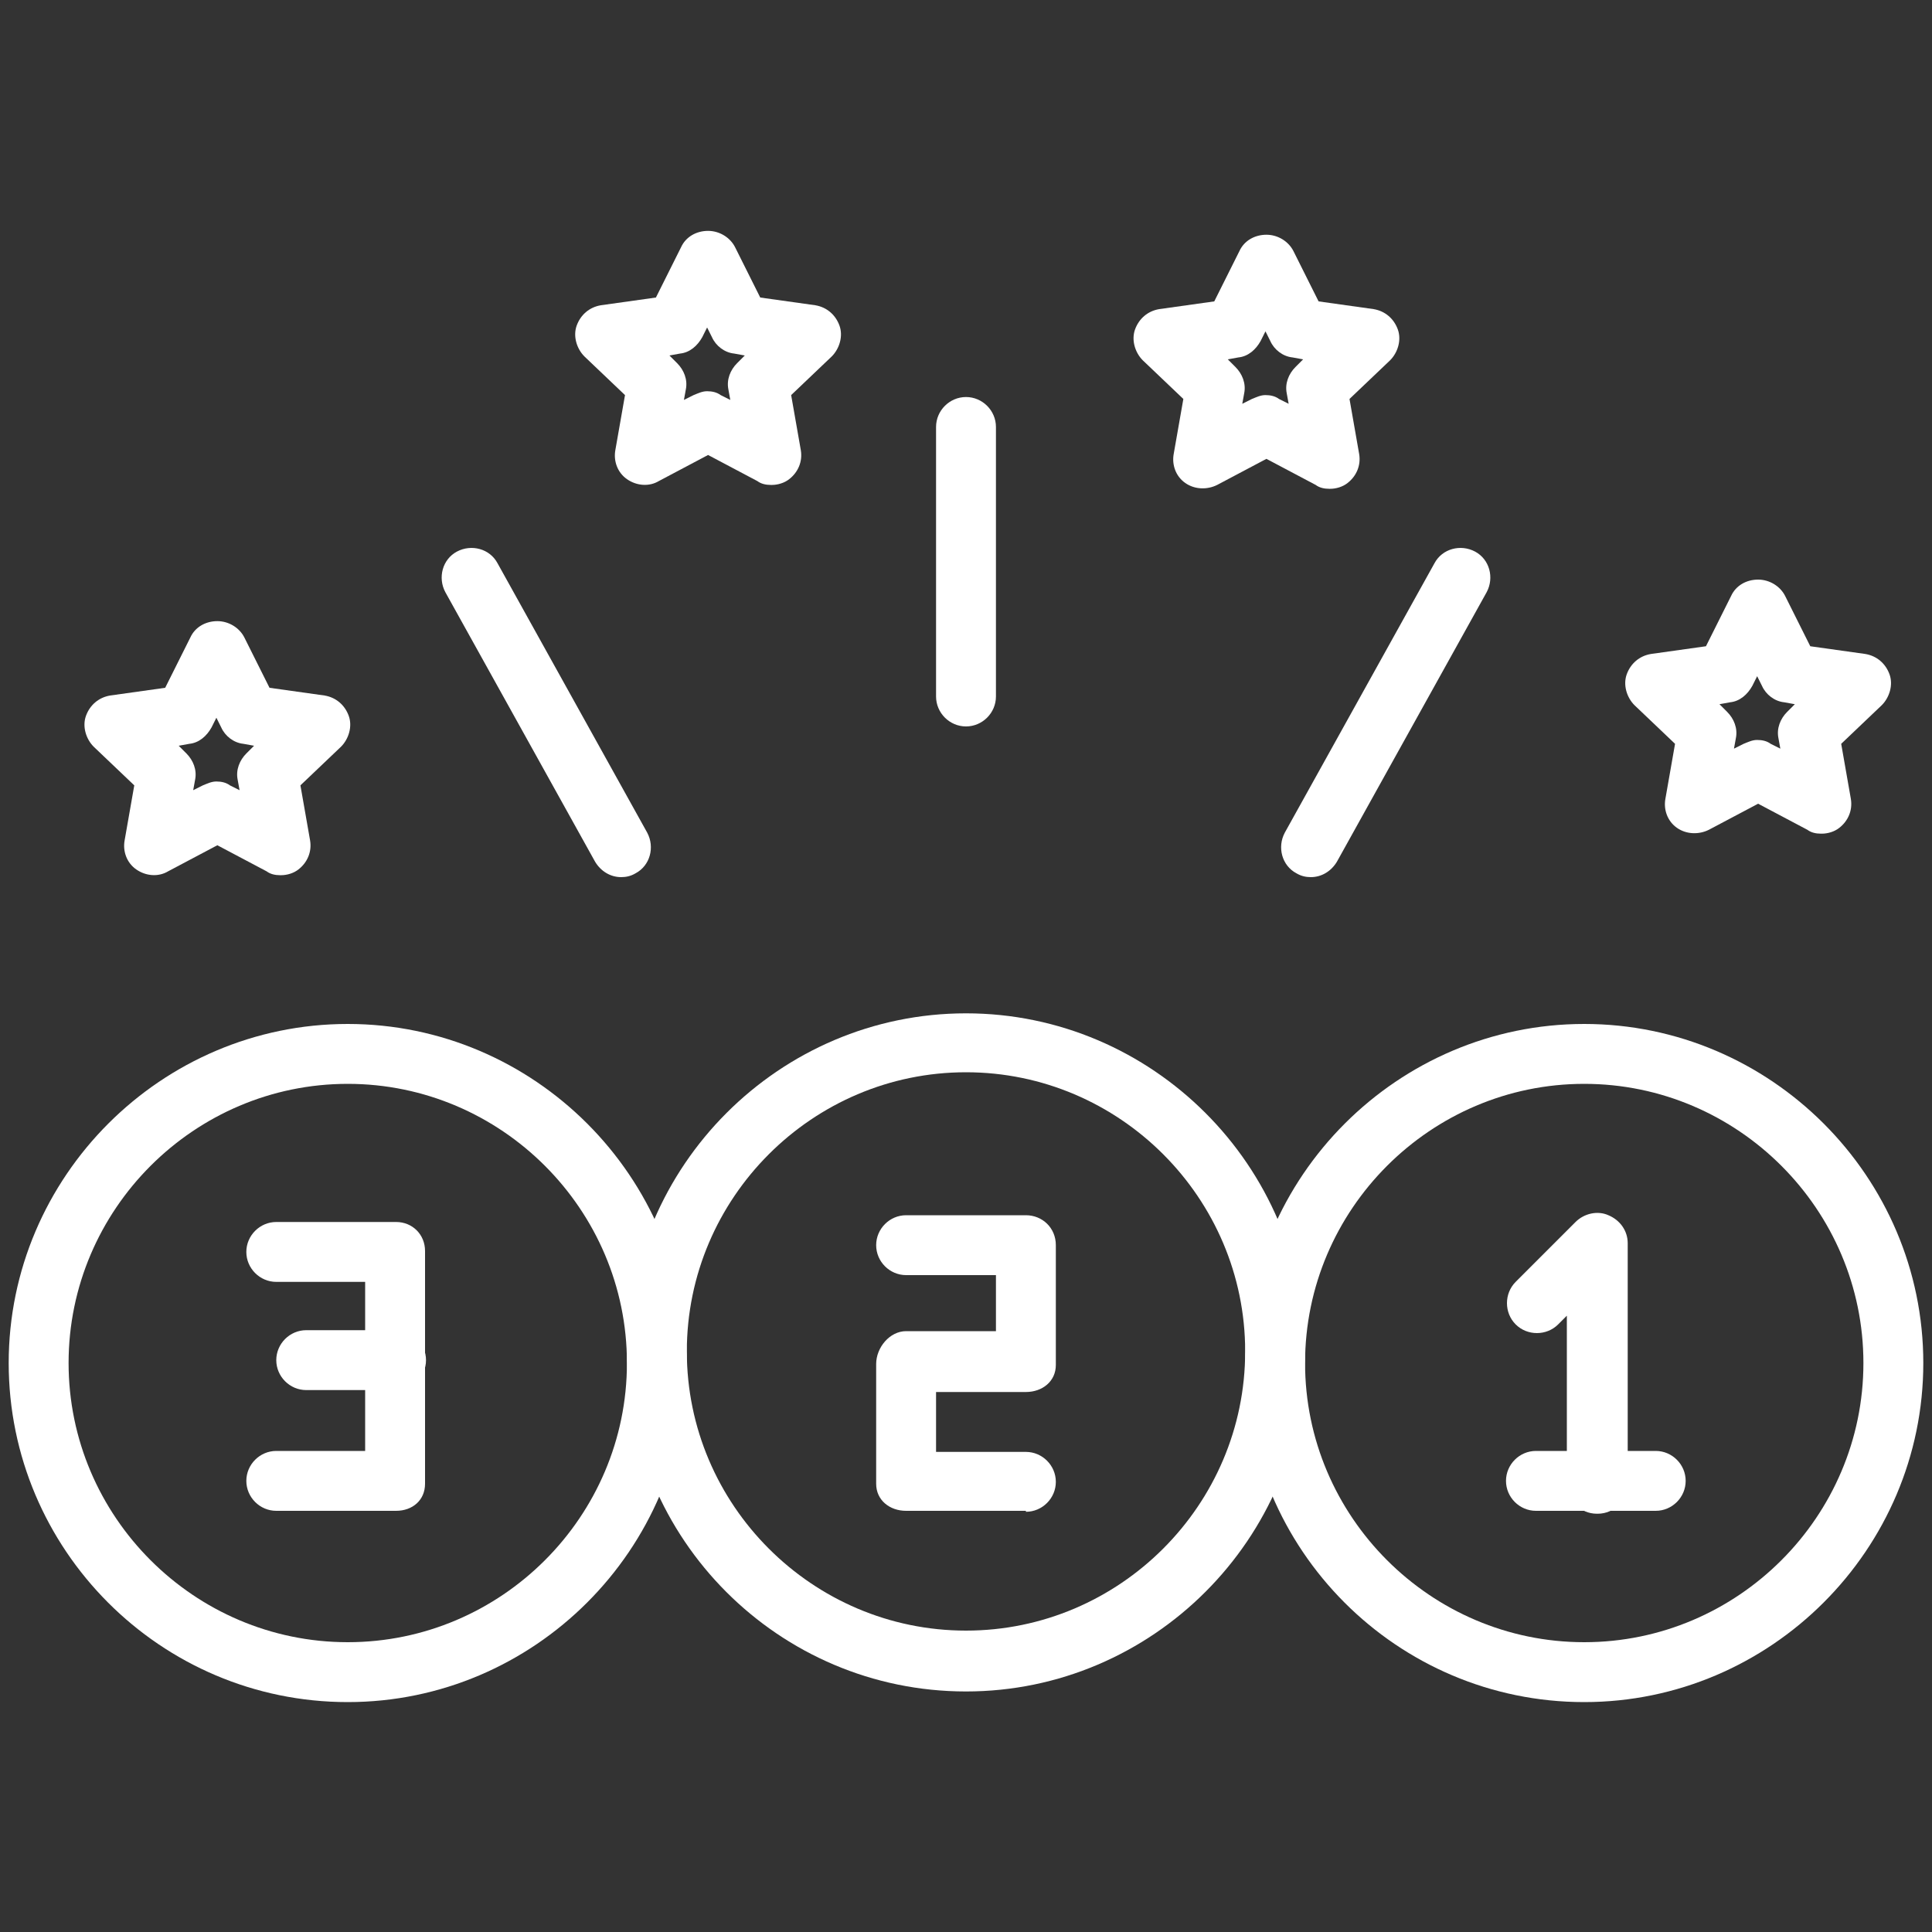 <?xml version="1.0" encoding="UTF-8"?>
<svg xmlns="http://www.w3.org/2000/svg" id="Capa_1" version="1.1" viewBox="0 0 200 200">
  <rect x="0" y="0" width="200" height="200" fill="#333333" stroke="none"/>
  <defs>
    <style>
      .st0 {
        fill: #fff;
      }
    </style>
  </defs>
  <g id="_x31_8_x5F_Countdown">
    <g>
      <g>
        <path class="st0" d="M36,176.2c-19.4,0-35.1-15.8-35.1-35.1s15.8-35.1,35.1-35.1,35.1,15.8,35.1,35.1-15.8,35.1-35.1,35.1ZM36,112.2c-15.9,0-28.9,13-28.9,28.9s13,28.9,28.9,28.9,28.9-13,28.9-28.9-13-28.9-28.9-28.9Z"></path>
        <path class="st0" d="M100,175.1c-19.4,0-35.1-15.8-35.1-35.1s15.8-35.1,35.1-35.1,35.1,15.8,35.1,35.1-15.8,35.1-35.1,35.1ZM100,111c-15.9,0-28.9,13-28.9,28.9s13,28.9,28.9,28.9,28.9-13,28.9-28.9-13-28.9-28.9-28.9Z"></path>
        <path class="st0" d="M164,176.2c-19.4,0-35.1-15.8-35.1-35.1s15.8-35.1,35.1-35.1,35.1,15.8,35.1,35.1-15.8,35.1-35.1,35.1ZM164,112.2c-15.9,0-28.9,13-28.9,28.9s13,28.9,28.9,28.9,28.9-13,28.9-28.9-13-28.9-28.9-28.9Z"></path>
      </g>
      <path class="st0" d="M41,156.4h-12.4c-1.7,0-3.1-1.4-3.1-3.1s1.4-3.1,3.1-3.1h9.2v-17.5h-9.2c-1.7,0-3.1-1.4-3.1-3.1s1.4-3.1,3.1-3.1h12.4c1.7,0,3,1.3,3,3v24.1c0,1.7-1.3,2.8-3,2.8h0Z"></path>
      <path class="st0" d="M41,143.9h-9.3c-1.7,0-3.1-1.4-3.1-3.1s1.4-3.1,3.1-3.1h9.3c1.7,0,3.1,1.4,3.1,3.1s-1.4,3.1-3.1,3.1Z"></path>
      <path class="st0" d="M106.2,156.4h-12.4c-1.7,0-3.1-1.1-3.1-2.8v-12.4c0-1.7,1.4-3.4,3.1-3.4h9.3v-5.8h-9.3c-1.7,0-3.1-1.4-3.1-3.1s1.4-3.1,3.1-3.1h12.4c1.7,0,3.1,1.3,3.1,3.1v12.4c0,1.7-1.4,2.8-3.1,2.8h-9.3v6.2h9.3c1.7,0,3.1,1.4,3.1,3.1s-1.4,3.1-3.1,3.1h0Z"></path>
      <path class="st0" d="M165.3,156.7c-1.7,0-3.1-1.4-3.1-3.1v-17.4l-.9.9c-1.2,1.2-3.2,1.2-4.4,0-1.2-1.2-1.2-3.2,0-4.4l6.2-6.2c.9-.9,2.3-1.2,3.4-.7,1.2.5,2,1.6,2,2.9v24.9c0,1.7-1.4,3.1-3.1,3.1h0Z"></path>
      <path class="st0" d="M171.4,156.4h-12.4c-1.7,0-3.1-1.4-3.1-3.1s1.4-3.1,3.1-3.1h12.4c1.7,0,3.1,1.4,3.1,3.1s-1.4,3.1-3.1,3.1Z"></path>
      <g>
        <g>
          <path class="st0" d="M64.3,90.8c-1.1,0-2.1-.6-2.7-1.6l-15.5-27.9c-.8-1.5-.3-3.4,1.2-4.2,1.5-.8,3.4-.3,4.2,1.2l15.5,27.9c.8,1.5.3,3.4-1.2,4.2-.5.3-1,.4-1.5.4h0Z"></path>
          <path class="st0" d="M135.7,90.8c-.5,0-1-.1-1.5-.4-1.5-.8-2-2.7-1.2-4.2l15.5-27.9c.8-1.5,2.7-2,4.2-1.2,1.5.8,2,2.7,1.2,4.2l-15.5,27.9c-.6,1-1.6,1.6-2.7,1.6h0Z"></path>
        </g>
        <path class="st0" d="M100,75.2c-1.7,0-3.1-1.4-3.1-3.1v-27.9c0-1.7,1.4-3.1,3.1-3.1s3.1,1.4,3.1,3.1v27.9c0,1.7-1.4,3.1-3.1,3.1Z"></path>
        <path class="st0" d="M29,90.6c-.5,0-1-.1-1.4-.4l-5.1-2.7-5.1,2.7c-1,.6-2.3.5-3.3-.2-1-.7-1.4-1.9-1.2-3l1-5.7-4.2-4c-.8-.8-1.2-2.1-.8-3.2.4-1.1,1.3-1.9,2.5-2.1l5.7-.8,2.6-5.2c.5-1.1,1.6-1.7,2.8-1.7s2.3.7,2.8,1.7l2.6,5.2,5.7.8c1.2.2,2.1,1,2.5,2.1.4,1.1,0,2.4-.8,3.2l-4.2,4,1,5.7c.2,1.2-.3,2.3-1.2,3-.5.4-1.2.6-1.8.6ZM22.4,80.9c.5,0,1,.1,1.4.4l1,.5-.2-1.1c-.2-1,.2-2,.9-2.7l.8-.8-1.1-.2c-1-.1-1.9-.8-2.3-1.7l-.5-1-.5,1c-.5.9-1.3,1.6-2.3,1.7l-1.1.2.8.8c.7.7,1.1,1.7.9,2.7l-.2,1.1,1-.5c.5-.2.9-.4,1.4-.4Z"></path>
        <path class="st0" d="M79.8,50.2c-.5,0-1-.1-1.4-.4l-5.1-2.7-5.1,2.7c-1,.6-2.3.5-3.3-.2-1-.7-1.4-1.9-1.2-3l1-5.7-4.2-4c-.8-.8-1.2-2.1-.8-3.2.4-1.1,1.3-1.9,2.5-2.1l5.7-.8,2.6-5.2c.5-1.1,1.6-1.7,2.8-1.7s2.3.7,2.8,1.7l2.6,5.2,5.7.8c1.2.2,2.1,1,2.5,2.1.4,1.1,0,2.4-.8,3.2l-4.2,4,1,5.7c.2,1.2-.3,2.3-1.2,3-.5.4-1.2.6-1.8.6ZM73.2,40.5c.5,0,1,.1,1.4.4l1,.5-.2-1.1c-.2-1,.2-2,.9-2.7l.8-.8-1.1-.2c-1-.1-1.9-.8-2.3-1.7l-.5-1-.5,1c-.5.9-1.3,1.6-2.3,1.7l-1.1.2.8.8c.7.7,1.1,1.7.9,2.7l-.2,1.1,1-.5c.5-.2.9-.4,1.4-.4h0Z"></path>
        <path class="st0" d="M188.5,86.3c-.5,0-1-.1-1.4-.4l-5.1-2.7-5.1,2.7c-1,.5-2.3.5-3.3-.2-1-.7-1.4-1.9-1.2-3l1-5.7-4.2-4c-.8-.8-1.2-2.1-.8-3.2.4-1.1,1.3-1.9,2.5-2.1l5.7-.8,2.6-5.2c.5-1.1,1.6-1.7,2.8-1.7s2.3.7,2.8,1.7l2.6,5.2,5.7.8c1.2.2,2.1,1,2.5,2.1.4,1.1,0,2.4-.8,3.2l-4.2,4,1,5.7c.2,1.2-.3,2.3-1.2,3-.5.4-1.2.6-1.8.6h0ZM181.9,76.6c.5,0,1,.1,1.4.4l1,.5-.2-1.1c-.2-1,.2-2,.9-2.7l.8-.8-1.1-.2c-1-.1-1.9-.8-2.3-1.7l-.5-1-.5,1c-.5.9-1.3,1.6-2.3,1.7l-1.1.2.8.8c.7.7,1.1,1.7.9,2.7l-.2,1.1,1-.5c.5-.2.9-.4,1.4-.4h0Z"></path>
        <path class="st0" d="M137.6,50.6c-.5,0-1-.1-1.4-.4l-5.1-2.7-5.1,2.7c-1,.5-2.3.5-3.3-.2-1-.7-1.4-1.9-1.2-3l1-5.7-4.2-4c-.8-.8-1.2-2.1-.8-3.2.4-1.1,1.3-1.9,2.5-2.1l5.7-.8,2.6-5.2c.5-1.1,1.6-1.7,2.8-1.7s2.3.7,2.8,1.7l2.6,5.2,5.7.8c1.2.2,2.1,1,2.5,2.1.4,1.1,0,2.4-.8,3.2l-4.2,4,1,5.7c.2,1.2-.3,2.3-1.2,3-.5.4-1.2.6-1.8.6h0ZM131,40.9c.5,0,1,.1,1.4.4l1,.5-.2-1.1c-.2-1,.2-2,.9-2.7l.8-.8-1.1-.2c-1-.1-1.9-.8-2.3-1.7l-.5-1-.5,1c-.5.9-1.3,1.6-2.3,1.7l-1.1.2.8.8c.7.7,1.1,1.7.9,2.7l-.2,1.1,1-.5c.5-.2.9-.4,1.4-.4h0Z"></path>
      </g>
    </g>
  </g>
</svg>
